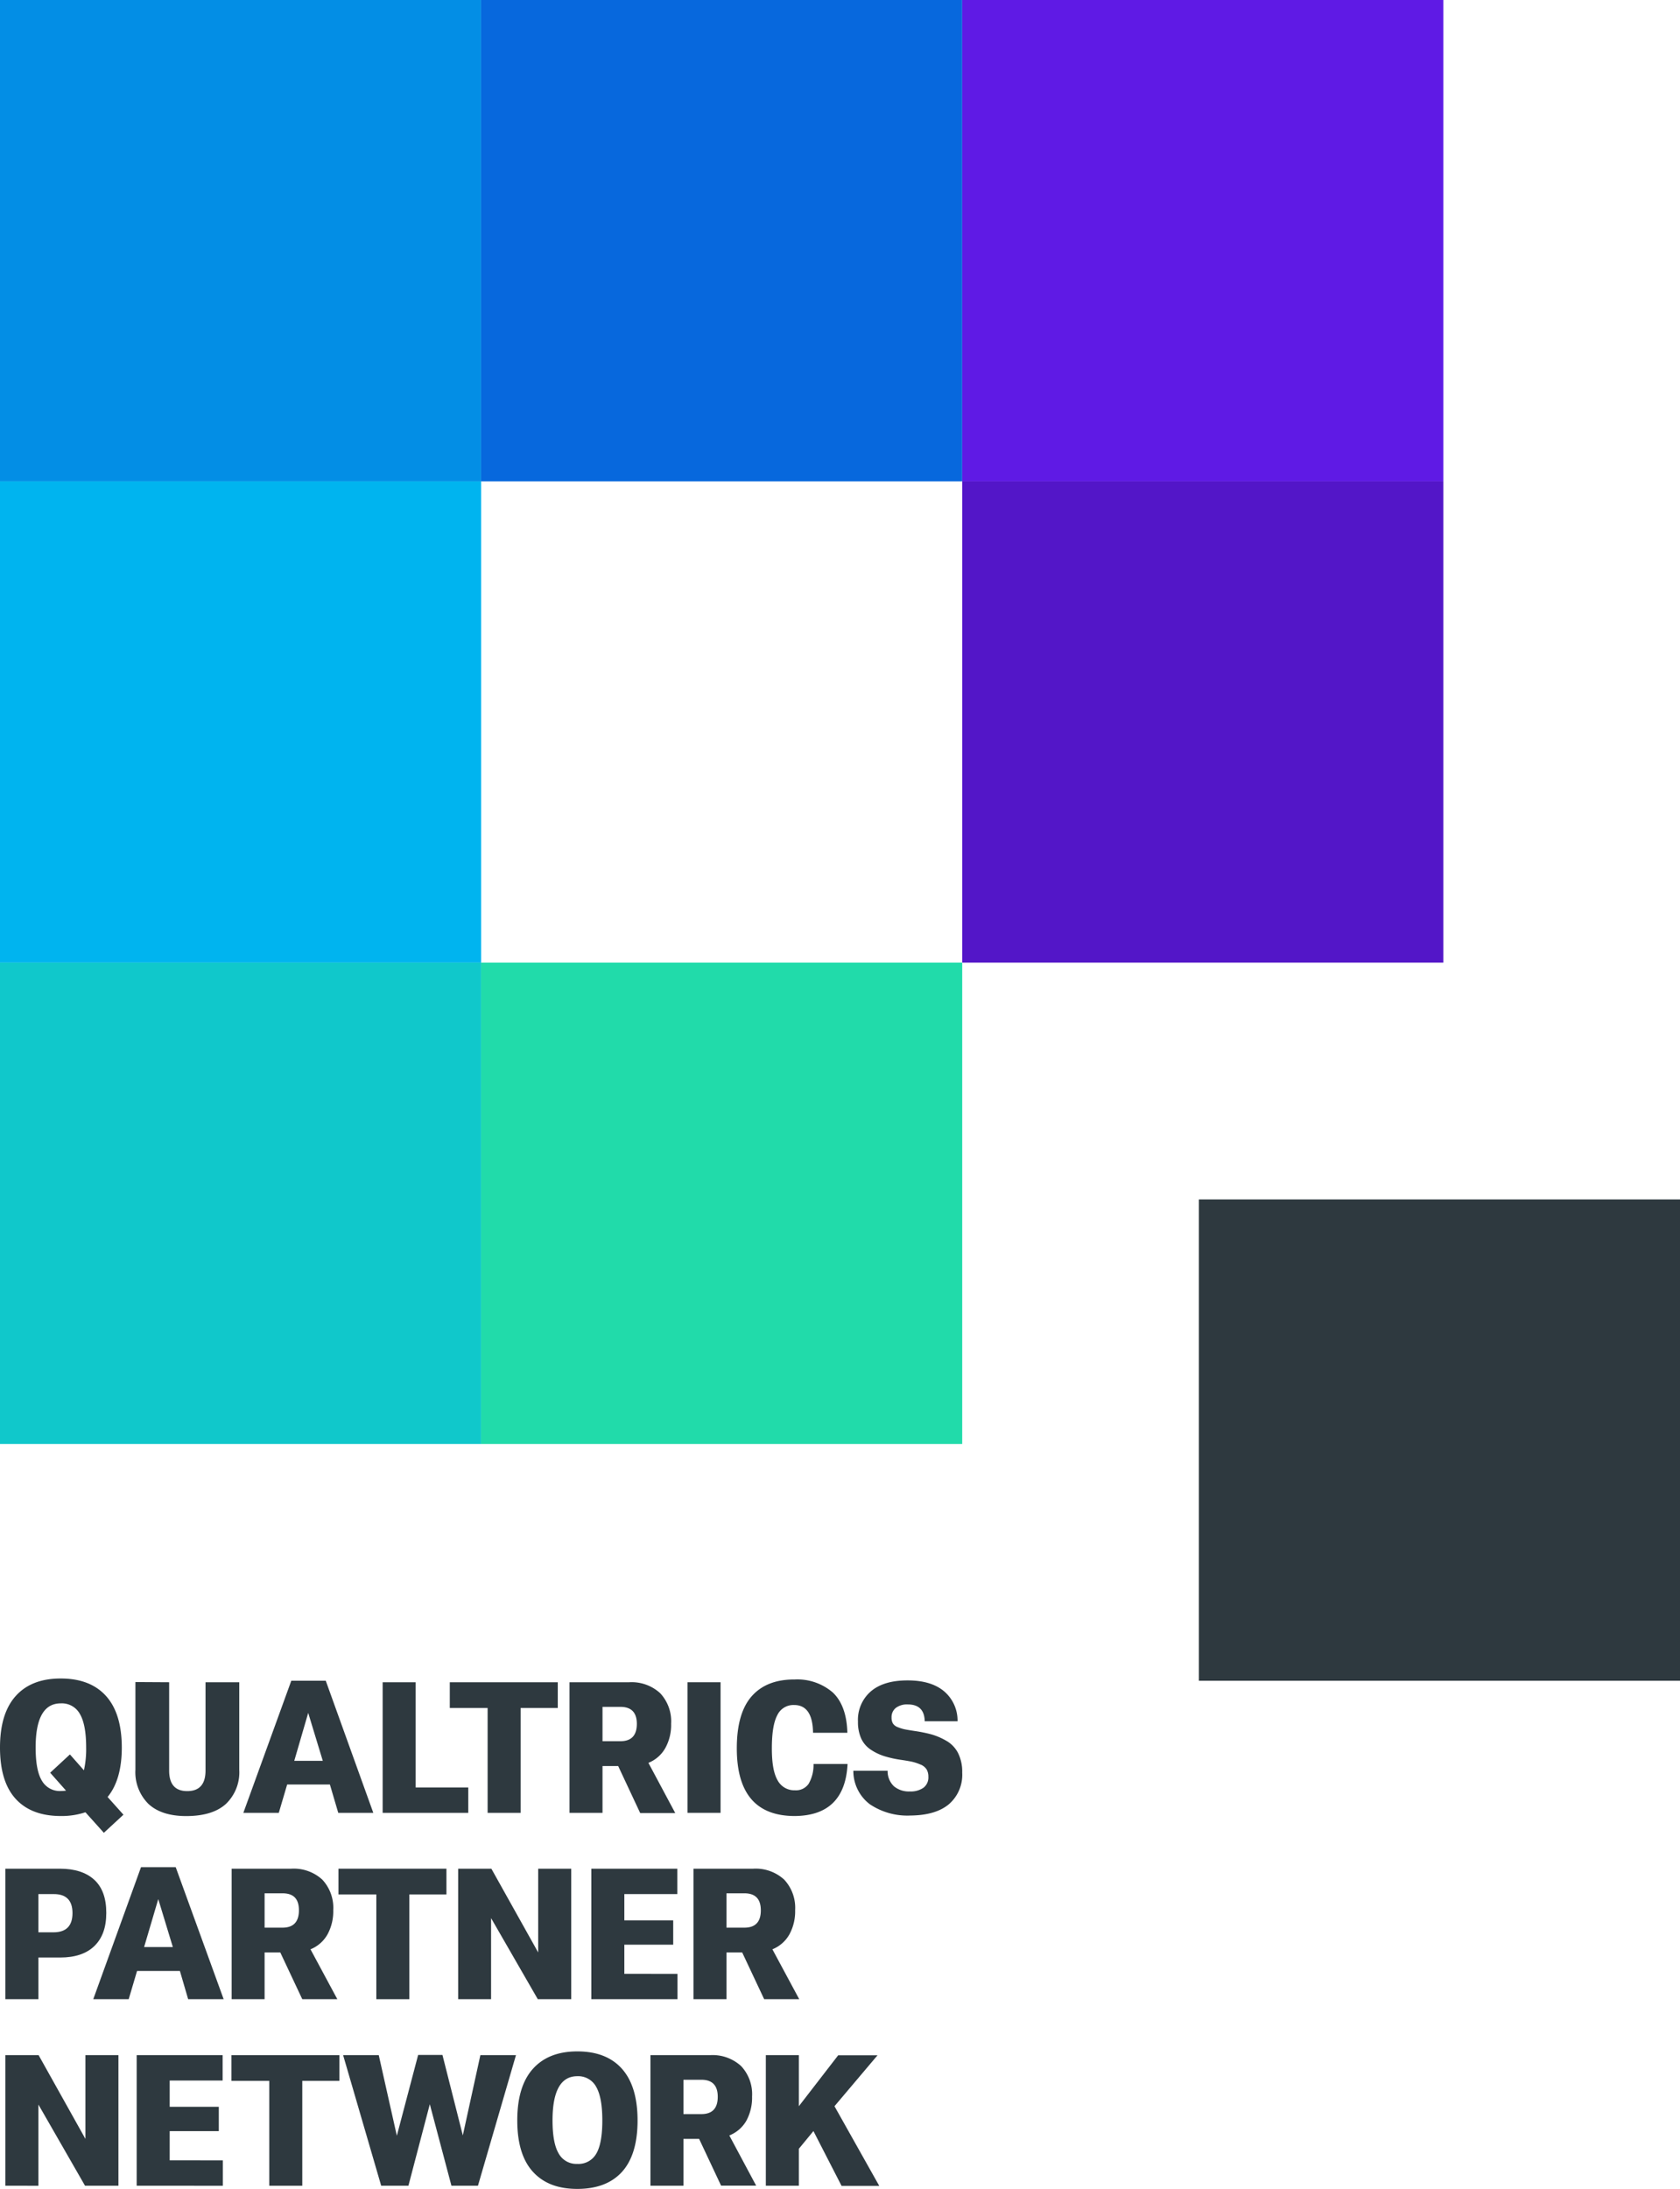 <svg xmlns="http://www.w3.org/2000/svg" viewBox="0 0 345.53 450"><defs><style>.cls-1{fill:#038ee5;}.cls-2{fill:#0768dd;}.cls-3{fill:#5f1ae5;}.cls-4{fill:#00b4ef;}.cls-5{fill:#5316c8;}.cls-6{fill:#10c8cb;}.cls-7{fill:#21dbaa;}.cls-8{fill:#2e393f;}</style></defs><title>QPN SVG</title><g id="Layer_2" data-name="Layer 2"><g id="Layer_1-2" data-name="Layer 1"><rect class="cls-1" width="98.95" height="98.95"/><rect class="cls-2" x="98.95" width="98.95" height="98.95"/><rect class="cls-3" x="197.9" width="98.95" height="98.95"/><rect class="cls-4" y="98.95" width="98.95" height="98.95"/><rect class="cls-5" x="197.9" y="98.95" width="98.95" height="98.95"/><rect class="cls-6" y="197.9" width="98.95" height="98.95"/><rect class="cls-7" x="98.95" y="197.9" width="98.95" height="98.95"/><rect class="cls-8" x="246.58" y="246.58" width="98.95" height="98.95"/><path class="cls-8" d="M21.36,376.79l-3.79-4.22a15.56,15.56,0,0,1-5.07.77q-6.06,0-9.28-3.53T0,359.26q0-7,3.24-10.6t9.26-3.59q6.06,0,9.3,3.59t3.25,10.6q0,6.6-2.92,10.17l3.26,3.64ZM12.5,368.2a7.42,7.42,0,0,0,1.08-.08l-3.26-3.68,4.06-3.76,2.88,3.26a19.86,19.86,0,0,0,.46-4.68q0-4.71-1.29-6.9a4.23,4.23,0,0,0-3.93-2.18q-5.17,0-5.17,9.08c0,3.12.42,5.39,1.28,6.81A4.24,4.24,0,0,0,12.5,368.2Z"/><path class="cls-8" d="M34.79,345.84V364q0,4.22,3.72,4.22c2.5,0,3.76-1.41,3.76-4.22V345.84h6.94v18a9,9,0,0,1-2.73,7c-1.81,1.65-4.47,2.48-8,2.51s-6.15-.83-7.94-2.49a9.18,9.18,0,0,1-2.69-7.06v-18Z"/><path class="cls-8" d="M67.85,366.86H59.06l-1.72,5.83H50.05l9.86-27.16H67l9.78,27.16H69.57ZM66.39,362l-3-9.86L60.52,362Z"/><path class="cls-8" d="M96.31,367.47v5.22H78.7V345.84h6.79v21.63Z"/><path class="cls-8" d="M114.72,351.13h-7.64v21.56h-6.79V351.13H92.51v-5.29h22.21Z"/><path class="cls-8" d="M127.14,363.06h-3.22v9.63h-6.79V345.84H129.4a8.68,8.68,0,0,1,6.37,2.24,8.45,8.45,0,0,1,2.26,6.28,9.79,9.79,0,0,1-1.19,5,6.94,6.94,0,0,1-3.48,3.05l5.52,10.32h-7.21Zm-3.22-5.1h3.68q3.38,0,3.38-3.57c0-2.32-1.13-3.49-3.38-3.49h-3.68Z"/><path class="cls-8" d="M148.2,345.84v26.85h-6.79V345.84Z"/><path class="cls-8" d="M174.28,356.23h-7.06q-.08-5.72-3.91-5.71a3.65,3.65,0,0,0-3.45,2.11c-.75,1.41-1.11,3.67-1.11,6.79s.39,5.21,1.18,6.58a3.89,3.89,0,0,0,3.57,2.05,3.16,3.16,0,0,0,2.82-1.34,7.79,7.79,0,0,0,1-4.07h7q-.54,10.62-10.86,10.7-11.92,0-11.92-13.92,0-7.25,3.08-10.72t8.84-3.43a11.15,11.15,0,0,1,7.85,2.7C173.17,349.75,174.18,352.5,174.28,356.23Z"/><path class="cls-8" d="M179.13,347.7q2.63-2.24,7.53-2.24t7.56,2.28a7.87,7.87,0,0,1,2.72,6.12h-6.75c-.05-2.3-1.21-3.46-3.49-3.46a3.82,3.82,0,0,0-2.45.71,2.41,2.41,0,0,0-.88,2,2.33,2.33,0,0,0,.27,1.19,2,2,0,0,0,1,.77,8.54,8.54,0,0,0,1.4.44c.44.09,1.15.21,2.15.36a29.5,29.5,0,0,1,3.45.71,13.5,13.5,0,0,1,3,1.3,6.11,6.11,0,0,1,2.42,2.54,8.57,8.57,0,0,1,.84,4,8,8,0,0,1-2.72,6.48c-1.82,1.53-4.46,2.31-7.94,2.34a13.83,13.83,0,0,1-8.34-2.32,8.57,8.57,0,0,1-3.39-6.89h7.05a4.26,4.26,0,0,0,1.29,3.19,4.78,4.78,0,0,0,3.28,1.07,4.56,4.56,0,0,0,2.81-.77,2.64,2.64,0,0,0,1-2.26,2.87,2.87,0,0,0-.38-1.53,2.67,2.67,0,0,0-1.31-1,10.06,10.06,0,0,0-1.72-.56c-.54-.11-1.33-.25-2.38-.4a22.32,22.32,0,0,1-3.32-.75,10.8,10.8,0,0,1-2.7-1.3,5.53,5.53,0,0,1-2-2.3,8.15,8.15,0,0,1-.67-3.48A7.72,7.72,0,0,1,179.13,347.7Z"/><path class="cls-8" d="M7.9,384.17l4.41,0q4.6,0,7.08,2.28t2.47,6.81c0,3-.82,5.23-2.45,6.81s-4,2.36-7,2.36H7.9V411H1.11V384.17Zm0,13.08H11q3.91,0,3.91-3.95T11,389.39H7.9Z"/><path class="cls-8" d="M37,405.19H28.19L26.47,411H19.18L29,383.86h7.14L46,411H38.7Zm-1.45-4.91-3-9.86-2.91,9.86Z"/><path class="cls-8" d="M57.65,401.39H54.42V411H47.64V384.17H59.91a8.69,8.69,0,0,1,6.37,2.24,8.49,8.49,0,0,1,2.26,6.28,9.9,9.9,0,0,1-1.19,5,7,7,0,0,1-3.49,3.05L69.38,411H62.17Zm-3.23-5.1h3.69c2.24,0,3.37-1.19,3.37-3.57s-1.13-3.49-3.37-3.49H54.42Z"/><path class="cls-8" d="M91.82,389.46H84.19V411H77.4V389.46H69.61v-5.29H91.82Z"/><path class="cls-8" d="M117.48,384.17V411h-6.87L101,394.33V411H94.23V384.17h6.83l9.63,17.22V384.17Z"/><path class="cls-8" d="M139.34,405.8V411H121.62V384.17H139.3v5.22H128.41v5.4h10.05v5H128.41v6Z"/><path class="cls-8" d="M152.65,401.39h-3.23V411h-6.78V384.17h12.27a8.68,8.68,0,0,1,6.37,2.24,8.49,8.49,0,0,1,2.26,6.28,9.9,9.9,0,0,1-1.19,5,7,7,0,0,1-3.49,3.05L164.38,411h-7.21Zm-3.23-5.1h3.69q3.38,0,3.37-3.57c0-2.32-1.12-3.49-3.37-3.49h-3.69Z"/><path class="cls-8" d="M24.36,422.5v26.85H17.49L7.9,432.66v16.69H1.11V422.5H7.94l9.63,17.22V422.5Z"/><path class="cls-8" d="M45.83,444.13v5.22H28.11V422.5H45.79v5.22H34.9v5.4H45v5H34.9v6Z"/><path class="cls-8" d="M69.8,427.79H62.17v21.56H55.38V427.79H47.6V422.5H69.8Z"/><path class="cls-8" d="M106.12,422.5,98.3,449.35H92.85L88.4,432.59,84,449.35h-5.6L70.57,422.5H77.9l3.72,16.57L86,422.46h5L95.19,439,98.8,422.5Z"/><path class="cls-8" d="M118.74,421.73q6,0,9.19,3.59t3.2,10.6q0,7-3.18,10.55c-2.13,2.35-5.19,3.53-9.21,3.53s-7-1.18-9.14-3.53-3.21-5.87-3.21-10.55,1.07-8.21,3.21-10.6S114.78,421.73,118.74,421.73Zm0,5.1q-5.1,0-5.1,9.09,0,4.68,1.27,6.81a4.16,4.16,0,0,0,3.83,2.13,4.21,4.21,0,0,0,3.9-2.11c.83-1.41,1.24-3.68,1.24-6.83s-.42-5.44-1.26-6.9A4.19,4.19,0,0,0,118.74,426.83Z"/><path class="cls-8" d="M143.79,439.72h-3.22v9.63h-6.79V422.5h12.27a8.68,8.68,0,0,1,6.37,2.24,8.44,8.44,0,0,1,2.26,6.27,9.91,9.91,0,0,1-1.19,5,7,7,0,0,1-3.49,3l5.52,10.32h-7.21Zm-3.22-5.1h3.68q3.38,0,3.37-3.57c0-2.32-1.12-3.49-3.37-3.49h-3.68Z"/><path class="cls-8" d="M167.3,438.11l-3,3.64v7.6h-6.79V422.5h6.79V433l8.09-10.47h8.09L171.63,433l9.21,16.38h-7.75Z"/></g></g></svg>
